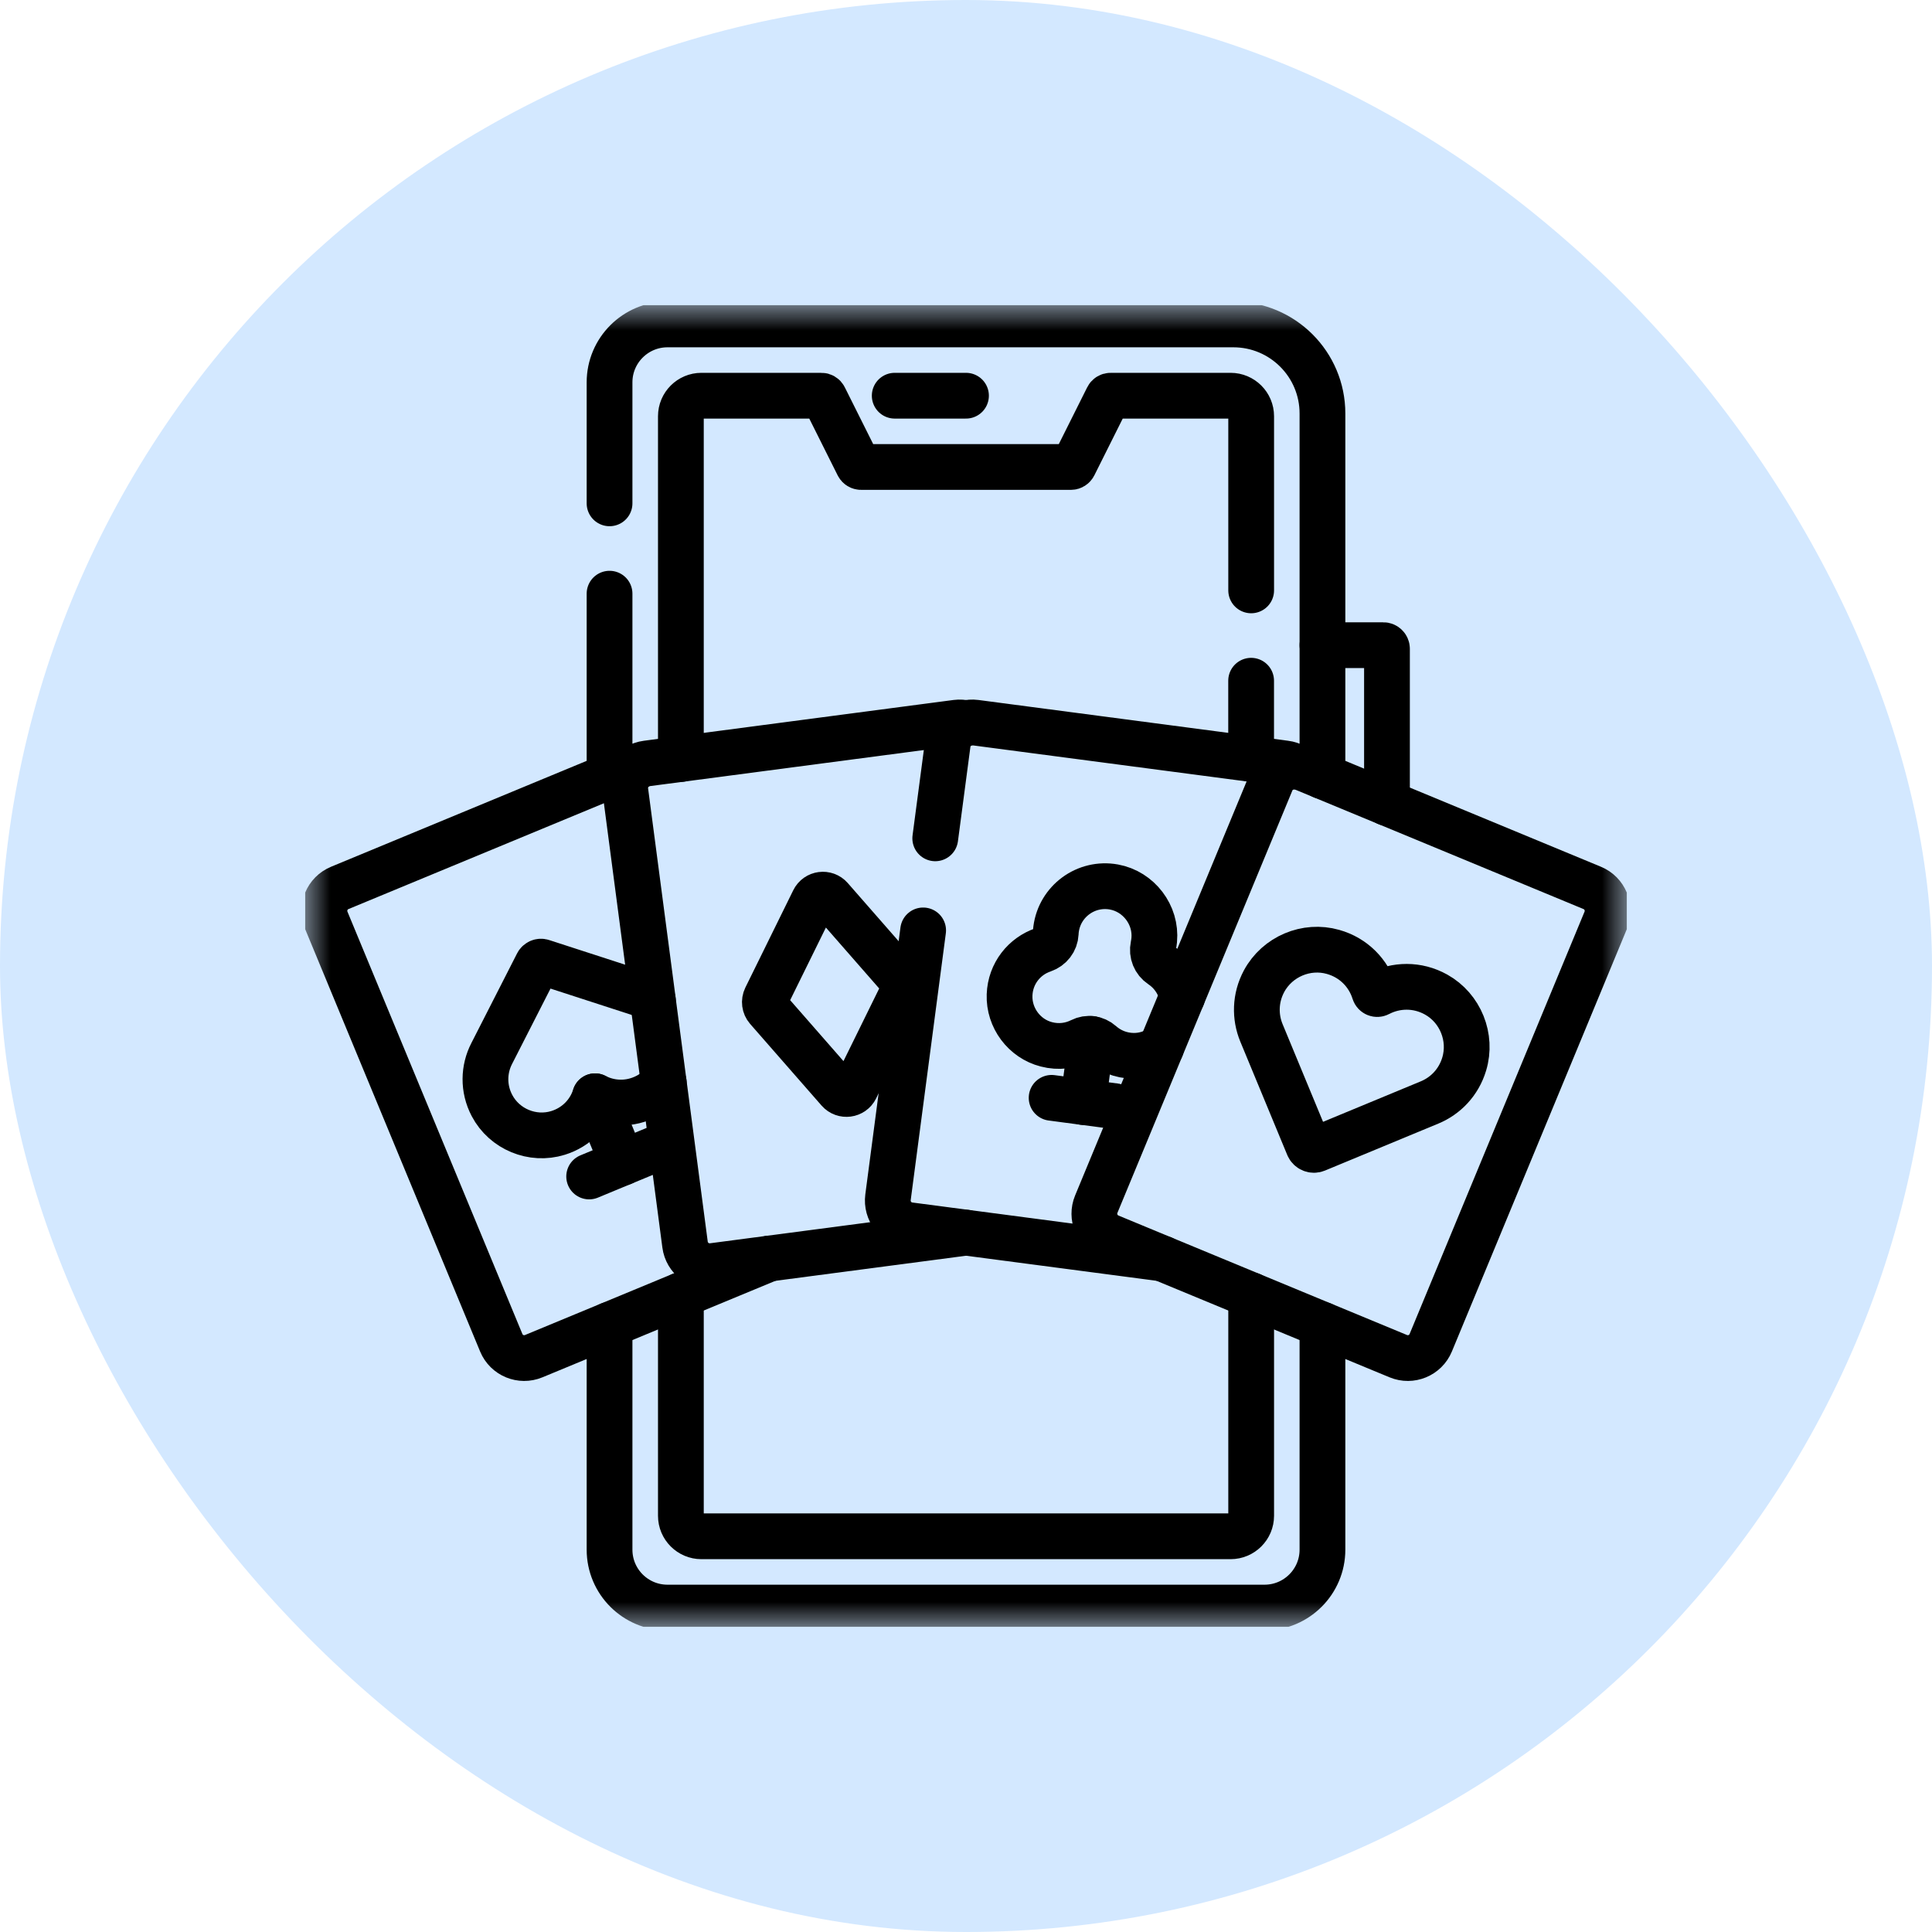 <svg width="38" height="38" viewBox="0 0 38 38" fill="none" xmlns="http://www.w3.org/2000/svg">
<rect width="38" height="38" rx="19" fill="#D3E8FF"/>
<g clip-path="url(#clip0_376_1999)">
<path d="M11.705 21.562L12.245 22.868" stroke="black" stroke-width="0.9" stroke-miterlimit="10" stroke-linecap="round" stroke-linejoin="round"/>
<path d="M11.588 23.14L12.903 22.595" stroke="black" stroke-width="0.9" stroke-miterlimit="10" stroke-linecap="round" stroke-linejoin="round"/>
<mask id="mask0_376_1999" style="mask-type:luminance" maskUnits="userSpaceOnUse" x="6" y="6" width="26" height="26">
<path d="M6 6H32V32H6V6Z" fill="white"/>
</mask>
<g mask="url(#mask0_376_1999)">
<path d="M16.336 17.665L17.741 19.271C17.795 19.331 17.806 19.418 17.77 19.491L16.829 21.405C16.766 21.534 16.592 21.556 16.498 21.449L15.093 19.843C15.04 19.782 15.029 19.696 15.064 19.623L16.006 17.709C16.069 17.58 16.242 17.558 16.336 17.665Z" stroke="black" stroke-width="0.9" stroke-miterlimit="10" stroke-linecap="round" stroke-linejoin="round"/>
<path d="M21.467 20.434L21.304 21.675" stroke="black" stroke-width="0.9" stroke-miterlimit="10" stroke-linecap="round" stroke-linejoin="round"/>
<path d="M20.684 21.593L21.924 21.757" stroke="black" stroke-width="0.9" stroke-miterlimit="10" stroke-linecap="round" stroke-linejoin="round"/>
<path d="M28.247 19.562C27.876 19.355 27.454 19.368 27.116 19.545C27.083 19.562 27.043 19.546 27.032 19.51C26.918 19.145 26.629 18.838 26.22 18.723C25.694 18.573 25.123 18.816 24.863 19.298C24.685 19.63 24.681 20 24.811 20.315L25.734 22.544C25.759 22.604 25.828 22.633 25.888 22.608L28.118 21.684C28.432 21.554 28.691 21.289 28.799 20.928C28.957 20.404 28.725 19.829 28.247 19.562Z" stroke="black" stroke-width="0.9" stroke-miterlimit="10" stroke-linecap="round" stroke-linejoin="round"/>
<path d="M27.502 26.674L21.827 24.324C21.577 24.22 21.459 23.934 21.562 23.685L25.003 15.378C25.106 15.129 25.392 15.01 25.642 15.113L31.317 17.464C31.567 17.567 31.685 17.854 31.582 18.103L28.141 26.41C28.038 26.659 27.752 26.778 27.502 26.674Z" stroke="black" stroke-width="0.9" stroke-miterlimit="10" stroke-linecap="round" stroke-linejoin="round"/>
<path d="M18.157 18.3L17.466 23.549C17.431 23.817 17.619 24.063 17.887 24.098L22.864 24.753" stroke="black" stroke-width="0.9" stroke-miterlimit="10" stroke-linecap="round" stroke-linejoin="round"/>
<path d="M25.457 15.076C25.404 15.045 25.343 15.024 25.278 15.016L19.188 14.214C18.921 14.179 18.675 14.367 18.64 14.635L18.395 16.489" stroke="black" stroke-width="0.9" stroke-miterlimit="10" stroke-linecap="round" stroke-linejoin="round"/>
<path d="M23.253 19.604C23.202 19.351 23.052 19.129 22.839 18.987C22.713 18.903 22.653 18.754 22.684 18.606C22.692 18.568 22.698 18.529 22.702 18.49C22.748 17.995 22.398 17.535 21.909 17.446C21.359 17.347 20.844 17.728 20.772 18.275C20.768 18.303 20.766 18.33 20.765 18.358C20.758 18.508 20.659 18.633 20.517 18.682C20.149 18.806 19.872 19.146 19.857 19.57C19.841 20.02 20.147 20.43 20.582 20.541C20.825 20.604 21.064 20.57 21.265 20.469C21.393 20.404 21.547 20.425 21.654 20.52C21.822 20.67 22.044 20.764 22.294 20.767C22.492 20.769 22.681 20.709 22.839 20.603" stroke="black" stroke-width="0.9" stroke-miterlimit="10" stroke-linecap="round" stroke-linejoin="round"/>
<path d="M19 14.226C18.94 14.21 18.877 14.206 18.812 14.214L12.722 15.016C12.454 15.051 12.265 15.297 12.301 15.565L13.474 24.479C13.509 24.747 13.755 24.935 14.023 24.9L19 24.245" stroke="black" stroke-width="0.9" stroke-miterlimit="10" stroke-linecap="round" stroke-linejoin="round"/>
<path d="M12.543 15.076C12.481 15.076 12.418 15.088 12.358 15.113L6.683 17.464C6.433 17.567 6.315 17.854 6.418 18.103L9.859 26.41C9.962 26.659 10.248 26.778 10.498 26.674L15.136 24.753" stroke="black" stroke-width="0.9" stroke-miterlimit="10" stroke-linecap="round" stroke-linejoin="round"/>
<path d="M12.841 19.674C12.751 19.611 12.652 19.562 12.547 19.529L10.664 18.918C10.628 18.906 10.588 18.923 10.571 18.957L9.672 20.72C9.513 21.027 9.499 21.407 9.677 21.745C9.922 22.21 10.474 22.439 10.976 22.283C11.341 22.17 11.6 21.892 11.704 21.562C12.012 21.721 12.391 21.735 12.73 21.557C12.857 21.49 12.966 21.4 13.055 21.294" stroke="black" stroke-width="0.9" stroke-miterlimit="10" stroke-linecap="round" stroke-linejoin="round"/>
<path d="M17.598 7.783H19" stroke="black" stroke-width="0.9" stroke-miterlimit="10" stroke-linecap="round" stroke-linejoin="round"/>
<path d="M11.989 11.677V15.266" stroke="black" stroke-width="0.9" stroke-miterlimit="10" stroke-linecap="round" stroke-linejoin="round"/>
<path d="M26.011 15.266V8.133C26.011 7.165 25.226 6.381 24.258 6.381H13.129C12.5 6.381 11.989 6.891 11.989 7.52V9.9" stroke="black" stroke-width="0.9" stroke-miterlimit="10" stroke-linecap="round" stroke-linejoin="round"/>
<path d="M24.609 11.612V8.187C24.609 7.964 24.428 7.783 24.204 7.783H21.844C21.82 7.783 21.797 7.797 21.787 7.818L21.121 9.15C21.11 9.171 21.088 9.185 21.064 9.185H16.936C16.912 9.185 16.89 9.171 16.879 9.15L16.213 7.818C16.203 7.797 16.181 7.783 16.156 7.783H13.796C13.573 7.783 13.392 7.964 13.392 8.187V14.928" stroke="black" stroke-width="0.9" stroke-miterlimit="10" stroke-linecap="round" stroke-linejoin="round"/>
<path d="M24.608 14.928V13.389" stroke="black" stroke-width="0.9" stroke-miterlimit="10" stroke-linecap="round" stroke-linejoin="round"/>
<path d="M27.28 15.792V12.762C27.28 12.722 27.248 12.69 27.209 12.69H26.011" stroke="black" stroke-width="0.9" stroke-miterlimit="10" stroke-linecap="round" stroke-linejoin="round"/>
<path d="M11.989 26.057V30.48C11.989 31.109 12.499 31.619 13.129 31.619H24.871C25.5 31.619 26.011 31.109 26.011 30.48V26.057" stroke="black" stroke-width="0.9" stroke-miterlimit="10" stroke-linecap="round" stroke-linejoin="round"/>
<path d="M13.392 25.476V29.813C13.392 30.036 13.573 30.217 13.796 30.217H24.204C24.428 30.217 24.609 30.036 24.609 29.813V25.476" stroke="black" stroke-width="0.9" stroke-miterlimit="10" stroke-linecap="round" stroke-linejoin="round"/>
</g>
</g>
<defs>
<clipPath id="clip0_376_1999">
<rect width="26" height="26" fill="white" transform="translate(6 6)"/>
</clipPath>
</defs>
</svg>
